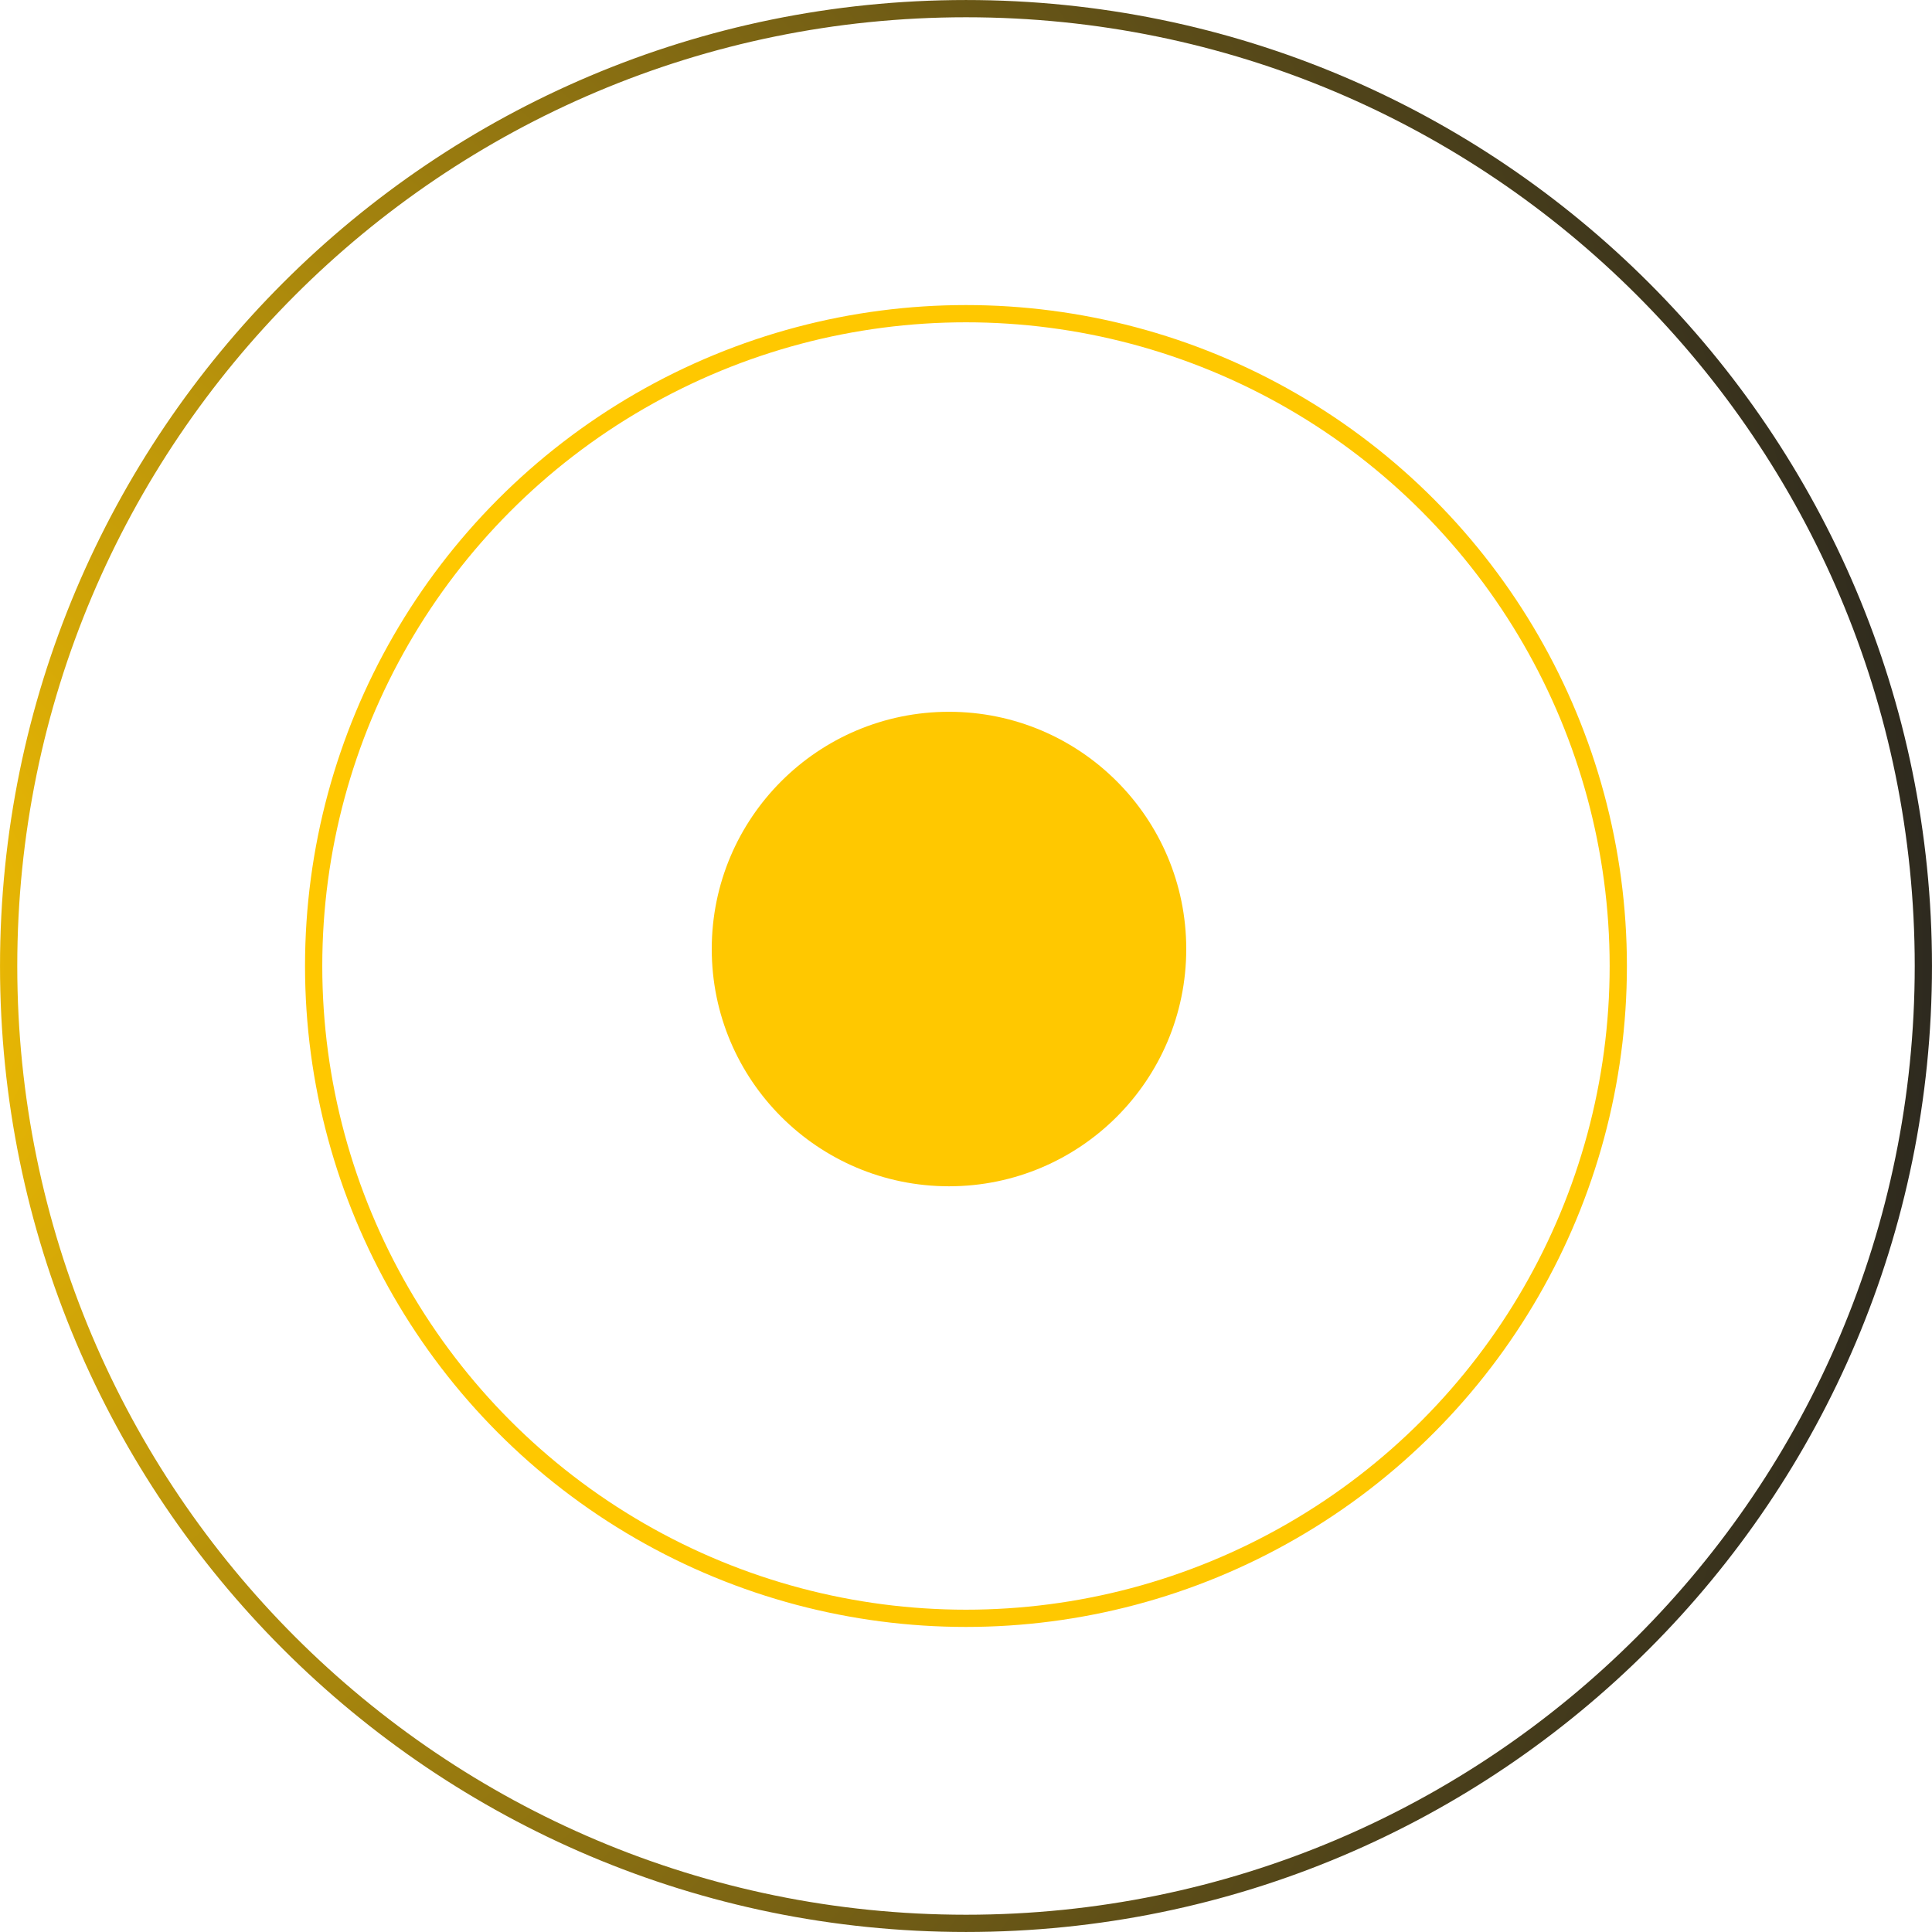 <?xml version="1.0" encoding="UTF-8"?> <svg xmlns="http://www.w3.org/2000/svg" width="55" height="55" viewBox="0 0 55 55" fill="none"><circle cx="27.016" cy="27.017" r="6.754" fill="#FFC800"></circle><circle cx="27.499" cy="27.5" r="18.57" stroke="#FFC800" stroke-width="0.491"></circle><path d="M0.246 27.5C0.246 12.448 12.448 0.246 27.5 0.246C42.552 0.246 54.754 12.448 54.754 27.5C54.754 42.552 42.552 54.754 27.5 54.754C12.448 54.754 0.246 42.552 0.246 27.5Z" stroke="url(#paint0_radial_158_2735)" stroke-width="0.491"></path><defs><radialGradient id="paint0_radial_158_2735" cx="0" cy="0" r="1" gradientUnits="userSpaceOnUse" gradientTransform="translate(-7.174 27.5) scale(80.109 80.109)"><stop stop-color="#FFC800"></stop><stop offset="0.834" stop-color="#1E1E21"></stop></radialGradient></defs></svg> 